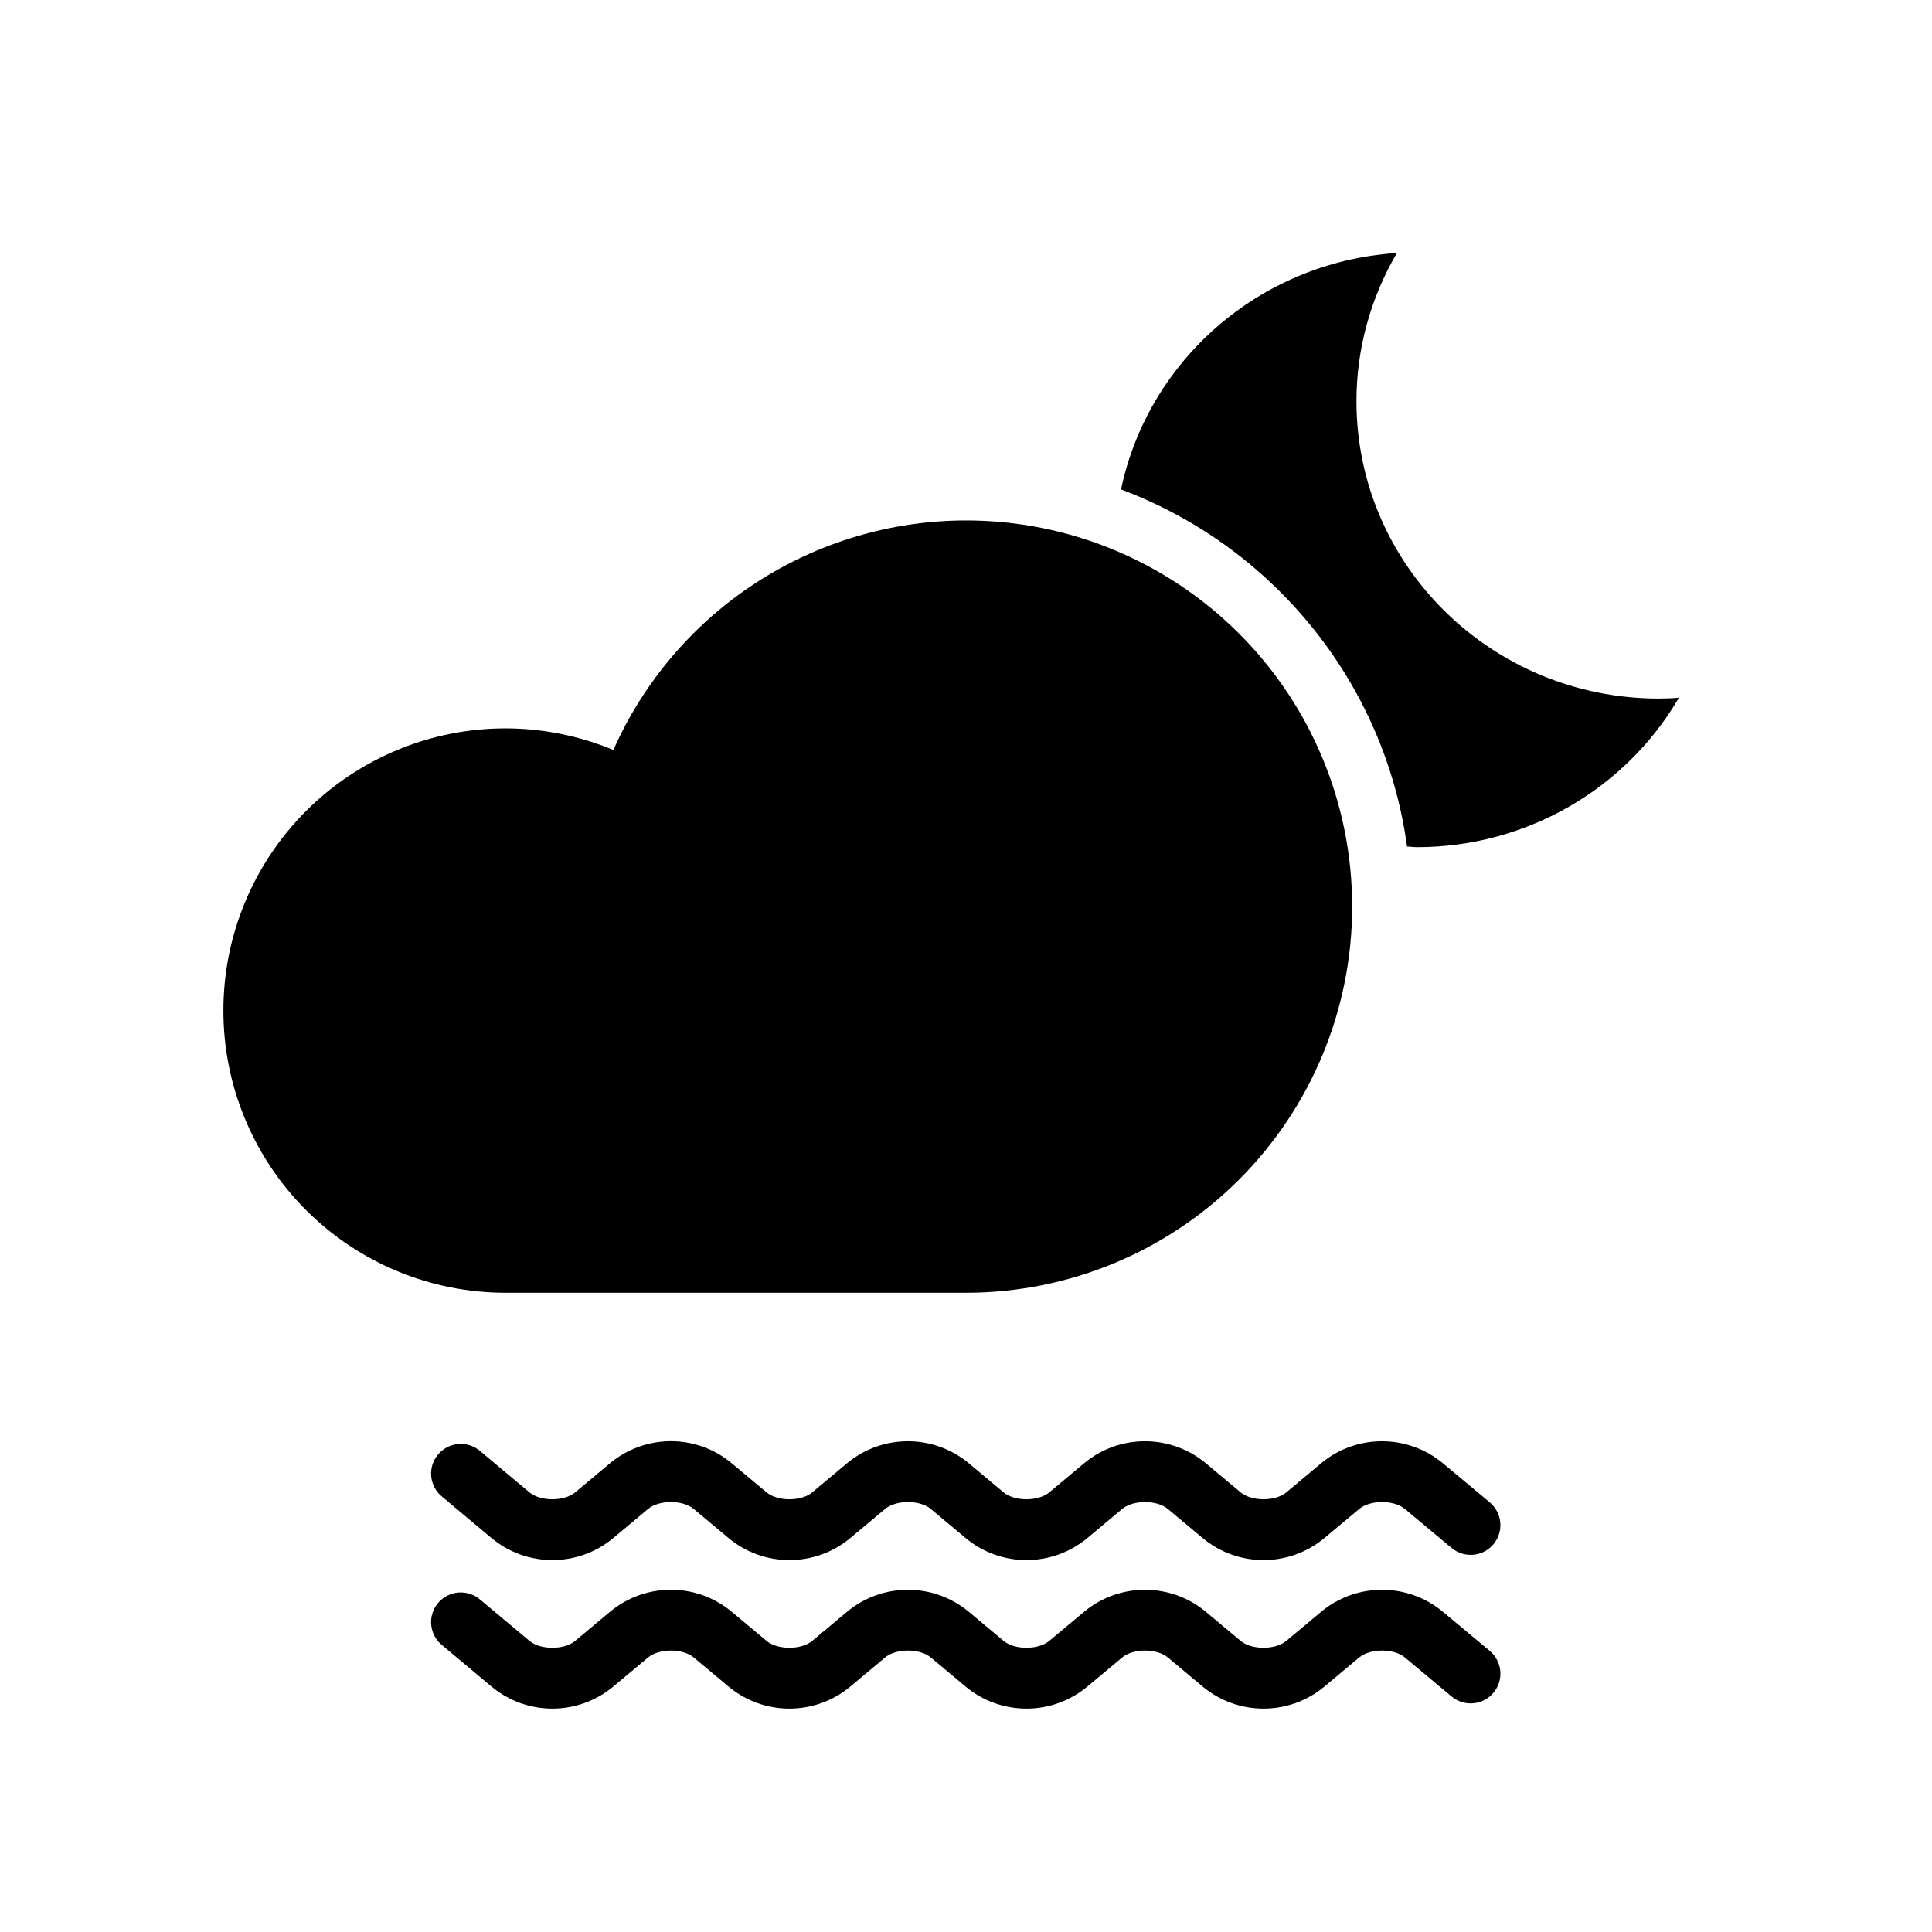 <?xml version="1.0" encoding="UTF-8"?>
<!-- Uploaded to: ICON Repo, www.svgrepo.com, Generator: ICON Repo Mixer Tools -->
<svg fill="#000000" width="800px" height="800px" version="1.1" viewBox="144 144 512 512" xmlns="http://www.w3.org/2000/svg">
 <g>
  <path d="m513.84 211.07c-36.398 2.535-65.633 28.742-72.754 62.637 40.062 14.973 69.875 51.055 75.797 94.648 0.867 0 1.742 0.156 2.613 0.156 28.684 0 55.164-15.133 69.434-39.605-1.77 0.156-3.543 0.203-5.32 0.219-44.258 0-80.133-35.285-80.133-78.812 0-13.777 3.707-27.305 10.703-39.238z"/>
  <path d="m400 281.92c-19.793 0.02-39.152 5.773-55.738 16.57-16.586 10.793-29.684 26.168-37.711 44.254-9.055-3.758-18.762-5.703-28.57-5.719-19.832 0-38.855 7.879-52.879 21.906-14.023 14.023-21.902 33.043-21.902 52.879 0 19.832 7.879 38.855 21.902 52.879 14.023 14.027 33.047 21.906 52.879 21.906h122.02c27.141 0 53.168-10.781 72.359-29.977 19.195-19.191 29.977-45.219 29.977-72.359 0-27.145-10.781-53.172-29.977-72.363-19.191-19.191-45.219-29.977-72.359-29.977z"/>
  <path d="m321.8 525.93c-5.742 0-11.504 1.965-16.176 5.875l-9.195 7.688c-2.922 2.441-9.191 2.441-12.113 0-4.266-3.57-13.008-10.887-13.008-10.887v-0.004c-1.594-1.398-3.688-2.094-5.801-1.93-2.117 0.164-4.078 1.176-5.438 2.805-1.359 1.629-2.004 3.738-1.785 5.848 0.215 2.113 1.277 4.047 2.938 5.363 0 0 8.746 7.32 13.008 10.887 9.344 7.816 22.973 7.816 32.316 0l9.195-7.688c2.922-2.445 9.195-2.445 12.113 0l9.195 7.688c9.344 7.816 22.973 7.816 32.316 0l9.195-7.688c2.922-2.445 9.195-2.445 12.117 0l9.191 7.688c9.344 7.816 22.973 7.816 32.32 0l9.195-7.688c2.922-2.445 9.195-2.445 12.113 0l9.195 7.688c9.344 7.816 22.973 7.816 32.316 0l9.195-7.688c2.922-2.445 9.195-2.445 12.113 0 4.172 3.488 12.363 10.332 12.363 10.332h0.004c3.336 2.793 8.309 2.352 11.102-0.984 1.34-1.602 1.992-3.672 1.809-5.754-0.188-2.082-1.191-4.004-2.793-5.348 0 0-8.223-6.844-12.395-10.332-9.344-7.812-22.973-7.812-32.316 0l-9.195 7.688c-2.922 2.441-9.191 2.441-12.113 0l-9.195-7.688c-9.344-7.812-22.973-7.812-32.316 0l-9.195 7.688c-2.922 2.441-9.195 2.441-12.113 0l-9.195-7.688c-9.344-7.812-22.973-7.812-32.32 0l-9.191 7.688c-2.922 2.441-9.195 2.441-12.117 0l-9.195-7.688c-4.672-3.906-10.402-5.875-16.141-5.875z" fill-rule="evenodd"/>
  <path d="m321.8 565.29c-5.742 0-11.504 1.965-16.176 5.875l-9.195 7.688c-2.922 2.441-9.191 2.441-12.113 0-4.266-3.57-13.008-10.887-13.008-10.887-1.594-1.402-3.688-2.098-5.801-1.934-2.117 0.164-4.078 1.176-5.438 2.805s-2.004 3.738-1.785 5.848c0.215 2.113 1.277 4.047 2.938 5.363 0 0 8.746 7.32 13.008 10.887 9.344 7.816 22.973 7.816 32.316 0l9.195-7.688c2.922-2.445 9.195-2.445 12.113 0l9.195 7.688c9.344 7.816 22.973 7.816 32.316 0l9.195-7.688c2.922-2.445 9.195-2.445 12.117 0l9.191 7.688c9.344 7.816 22.973 7.816 32.32 0l9.195-7.688c2.922-2.445 9.195-2.445 12.113 0l9.195 7.688c9.344 7.816 22.973 7.816 32.316 0l9.195-7.688c2.922-2.445 9.195-2.445 12.113 0 4.172 3.488 12.363 10.332 12.363 10.332h0.004c3.336 2.793 8.309 2.356 11.102-0.984 1.34-1.602 1.992-3.672 1.809-5.754-0.188-2.082-1.191-4.004-2.793-5.348 0 0-8.223-6.844-12.395-10.332-9.344-7.812-22.973-7.812-32.316 0l-9.195 7.688c-2.922 2.441-9.191 2.441-12.113 0l-9.195-7.688c-9.344-7.812-22.973-7.812-32.316 0l-9.195 7.688c-2.922 2.441-9.195 2.441-12.113 0l-9.195-7.688c-9.344-7.812-22.973-7.812-32.32 0l-9.191 7.688c-2.922 2.441-9.195 2.441-12.117 0l-9.195-7.688c-4.672-3.906-10.402-5.875-16.141-5.875z" fill-rule="evenodd"/>
 </g>
</svg>